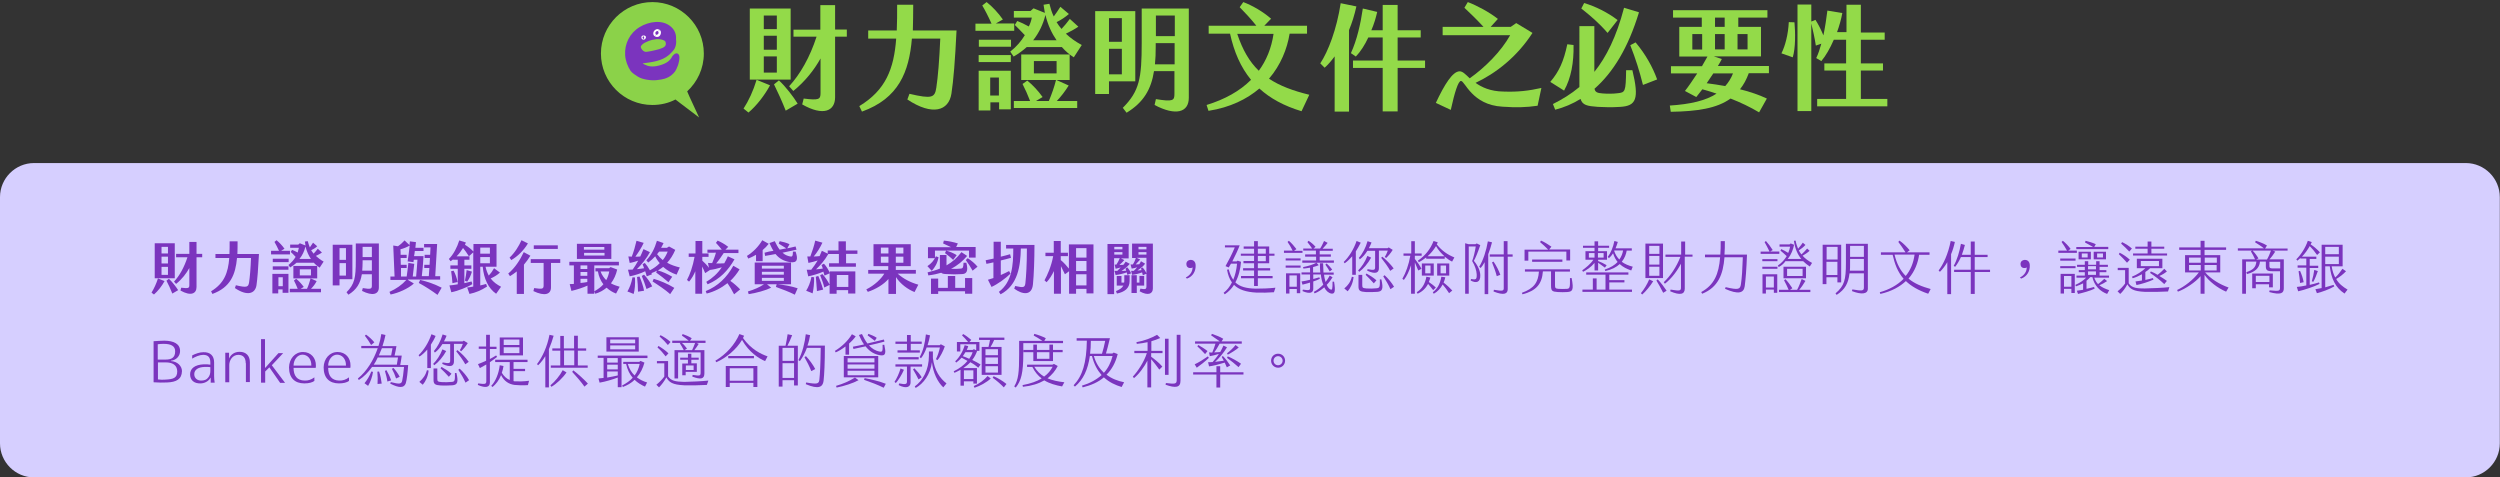 <?xml version="1.0" encoding="utf-8"?>
<!-- Generator: Adobe Illustrator 28.1.0, SVG Export Plug-In . SVG Version: 6.00 Build 0)  -->
<svg version="1.1" id="_圖層_2" xmlns="http://www.w3.org/2000/svg" xmlns:xlink="http://www.w3.org/1999/xlink" x="0px" y="0px"
	 viewBox="0 0 1321.7 252.4" style="enable-background:new 0 0 1321.7 252.4;" xml:space="preserve">
<rect x="0" y="0" width="1321.7" height="252.4" fill="#333333" stroke="none"/>
<style type="text/css">
	.st0{fill:#D6CFFF;}
	.st1{enable-background:new    ;}
	.st2{fill:#7B34BE;}
	.st3{fill:#93DA49;}
	.st4{fill:#8BD249;}
	.st5{fill:none;}
	.st6{fill:#FFFFFF;}
</style>
<g id="KV">
	<path class="st0" d="M18,86.2h1285.6c9.9,0,18,8.1,18,18v130.2c0,9.9-8.1,18-18,18H18c-9.9,0-18-8.1-18-18V104.2
		C0,94.3,8.1,86.2,18,86.2z"/>
	<g class="st1">
		<path class="st2" d="M83.5,147.2l3.5,1.4c-1.4,2.6-3.5,5.3-5.6,7.1l-1.3-1C81.4,152.6,82.6,150.1,83.5,147.2z M92.4,147.1H81.8
			v-18.5h10.6V147.1z M88.8,130.5h-3.4v3.5h3.4V130.5z M88.8,135.7h-3.4v3.6h3.4V135.7z M88.8,141.1h-3.4v4.2h3.4V141.1z
			 M94.2,153.4l-3.1,1.8c-0.9-2.3-2.1-5-3.1-6.8l1.3-1C91,148.9,93.1,151.7,94.2,153.4z M106.9,136h-3v15.7c0,3.6-3,5-8.5,1.9
			l0.4-1.5c3.9,0.5,4.3,0.2,4.3-1.4v-9c-1.6,2.9-4,6-7,8.4l-1.1-1.2c2.9-3.1,5.4-7.6,7.1-12.9h-6v-1.8h7v-6.3h3.8v6.3h3V136z"/>
		<path class="st2" d="M136.9,134.4c-0.4,8-0.8,12.8-1.3,16.4c-0.7,4.5-4.9,5.9-11.4,1.5l0.5-1.5c5.9,1.4,6.6,1,7-1.6
			c0.4-2.9,0.8-7.1,1-12.8h-7.4c-0.8,8.7-3.4,15.5-13,19l-0.7-1.4c6.9-4.2,9-9.7,9.6-17.6h-7.3v-2.1h7.4c0.1-2.1,0.1-4.3,0.1-6.7
			h4.2c0,2.3,0,4.6-0.1,6.7H136.9z"/>
		<path class="st2" d="M153.3,134.5h-10v-1.9h4.2c-0.8-1.8-1.7-3.5-2.4-4.7l1.1-0.9c1.5,1.2,3,2.8,4.2,4.5l-1.8,1.1h4.7V134.5z
			 M144.1,144.8h8.4v10h-3.1v-1.8h-2.3v2.1h-3.1V144.8z M152.6,136.8v1.8h-8.4v-1.8H152.6z M144.2,140.8h8.3v1.8h-8.3V140.8z
			 M147.2,151.3h2.3v-4.7h-2.3V151.3z M158,131h-4.6v-1.7h4.3l0.8-0.7l3,1.2c-0.1-0.7-0.2-1.4-0.3-2.1l1.5-0.2
			c0.3,1.2,0.7,2.3,1.1,3.3c0.5-0.7,1.1-1.6,1.7-2.5l2.2,1.9c-0.8,0.8-2.1,1.6-3.2,2.1c0.4,0.6,0.8,1.2,1.3,1.8
			c0.8-0.8,1.5-1.7,2.2-2.6l2.2,2c-0.9,0.7-2.2,1.3-3.2,1.8c1.2,1.1,2.5,2.1,4.1,3l-2.1,3.2c-1-0.7-2.1-1.5-3.1-2.6h-9.1
			c-1,0.9-2.1,1.7-3.4,2.5l-0.9-1.3c1.7-1.4,2.9-2.8,3.8-4.3c-1-1.1-2-2.1-2.6-2.6l0.7-1.1c0.8,0.3,1.9,0.8,3,1.4
			C157.6,132.6,157.8,131.8,158,131z M164.4,152.7h5.3v1.8h-16.5v-1.8h4.2c-0.6-1.5-1.3-3.1-2-4.4l1.2-0.9c1.5,1.2,2.9,2.8,4,4.3
			l-1.7,1h3.4c0.8-1.7,1.4-3.7,1.9-5.5h-9.1v-6.6h12.6v6.6h-3.5l3.2,1.4C166.7,150.1,165.6,151.5,164.4,152.7z M161.5,130.3
			c-0.6,2.4-1.6,4.7-3.2,6.6h6.1C163.2,135.2,162.2,133,161.5,130.3z M158.5,145.6h5.9v-3.2h-5.9V145.6z"/>
		<path class="st2" d="M186.3,147.6h-6.8v3.3h-3.6v-21.5h10.4V147.6z M182.9,131.2h-3.4v6.2h3.4V131.2z M182.9,139.1h-3.4v6.6h3.4
			V139.1z M200.3,128.7v23.2c0,3.8-3.4,4.7-8.9,1.9l0.4-1.5c4.5,0.8,4.8,0.3,4.8-1.4v-5.9h-5.3c-0.8,4.8-2.7,8.1-7.1,10.8l-1-1.3
			c4.3-4.3,4.9-7.7,4.9-16.8v-9H200.3z M196.6,143.1v-5.5h-4.9v1c0,1.6-0.1,3.1-0.2,4.5H196.6z M191.7,130.5v5.4h4.9v-5.4H191.7z"/>
		<path class="st2" d="M215.7,148l3.1,1.9c-3,2.7-8.2,5-12.3,5.8l-0.6-1.4c3.6-1.6,6.6-3.7,8.9-6.3h-8.4v-1.8h2.2
			c-0.2-5.8-0.4-10.5-0.7-16.4l2.5,0.4c1.3-0.9,2.4-1.9,3.5-3.1l2.6,2.5c0.1-0.7,0.1-1.3,0.2-2l3.2,0.4c-0.1,1-0.2,2-0.3,3h4.3v1.7
			h-4.6c-0.1,0.9-0.2,1.8-0.4,2.7h5c-0.2,3.8-0.5,7.6-0.9,10.6h3.7l0.3-4.3h-2.7v-1.7h2.8l0.2-3.6h-2.8v-1.7h2.9l0.2-3.9h-3.4v-1.8
			h6.9l-1,17h2.6v1.8H215.7z M212,146.2h3c0.4-2.5,0.6-4.7,0.9-7.2l3.1,0.5c-0.3,2.5-0.5,4.3-0.8,6.7h1.8c0.3-2.8,0.5-6.2,0.7-8.9
			h-1.9c-0.1,0.4-0.2,0.8-0.2,1.3l-3.1-0.4c0.4-2.7,0.8-5.5,1.1-8.4c-1.5,0.9-3.3,1.6-4.9,2c0.1,1,0.1,1.9,0.1,2.9h3.2v1.7h-3.2
			c0,1.2,0.1,2.4,0.1,3.6h3.1v1.7h-3C212,143.2,212,144.7,212,146.2z M233.5,152.1l-2.2,3.8c-3-2.2-6.5-4.5-9.9-6.3l0.7-1.6
			C226.1,148.9,229.5,150.1,233.5,152.1z"/>
		<path class="st2" d="M264.9,151.6l-2.6,3.7c-4.2-2.9-6.5-8-7.1-14.3h-1.3v9.9c1-0.2,2.1-0.5,3.1-0.8l0.5,1.4c-3.1,2-6,3.2-9.3,3.9
			l-1.2-3.4c1.1-0.1,2.2-0.3,3.2-0.5v-18.1l-2.3,2.1c-0.9-1.5-2.1-3.2-3.1-4.4c-1,1.6-2.1,3.1-3.4,4.4h6.8v1.8h-2.7v3h3.7v1.8h-3.7
			v7.6c1.4-0.3,2.7-0.6,3.8-0.9l0.4,1.4c-2.2,1.5-8.2,3.8-11.1,4.3l-1-3.6c1.3-0.1,2.8-0.3,4.4-0.6v-8.2h-3.9v-1.8h3.9v-3h-2.4v-0.2
			c-0.5,0.4-1,0.7-1.4,1l-0.9-1.2c2.4-2.3,4.4-6.2,5.5-9.8l3.5,1.1l-0.5,1.2c1.5,0.9,3.2,2.2,4.5,3.6v-4h12.2V141h-5.8
			c0.4,1.9,1,3.4,1.7,4.7c1.2-1.3,1.9-2.3,2.8-3.9l3.1,2.3c-1.4,1.3-3.2,2.4-4.9,3.1C260.9,149.2,262.8,150.5,264.9,151.6z
			 M241.9,149.1l-2.7,0.6c-0.1-1.9-0.4-4.3-0.7-6.3l1.3-0.3C240.8,144.9,241.6,147.2,241.9,149.1z M246.7,142.8l2.8,0.8
			c-0.5,1.8-1.3,3.6-2.5,5.3l-1.2-0.5C246.2,146.6,246.5,144.7,246.7,142.8z M253.9,134.1h5.1v-3.2h-5.1V134.1z M253.9,139.2h5.1
			v-3.3h-5.1V139.2z"/>
		<path class="st2" d="M280.4,135.2c-1,1.7-2.2,3.3-3.4,4.7v15.5h-3.8v-11.9c-1.3,1-2.5,1.9-3.6,2.5l-0.9-1.4
			c3.4-2.8,6.2-7,8.2-11.3L280.4,135.2z M270.3,137.5l-0.9-1.3c2.8-2.6,4.9-6.1,6.3-9.2l3.4,1.7
			C276.9,132.4,273.6,135.6,270.3,137.5z M296.2,139h-4.9v12.9c0,3.7-3.2,4.9-9.3,2l0.4-1.6c4.5,0.7,5,0.4,5-1.5V139h-6.8V137h15.6
			V139z M294.9,131.6h-12.7v-1.9h12.7V131.6z"/>
		<path class="st2" d="M325.7,155.2c-1.8-0.7-3.5-1.7-5-3.1c-1.7,1.4-3.6,2.5-6,3.2l-0.5-1.3v1.3h-3.6V151c-2.5,1.1-5.5,2.1-8.5,2.8
			l-0.9-3.6c0.7,0,1.4-0.1,2.2-0.1v-9.8H301v-1.9h26.2v1.9h-13V154c2-1.1,3.6-2.3,4.8-3.7c-1.4-1.8-2.4-4-2.9-6.8h-1.3v-1.7h7.2
			l0.8-0.6l3.5,1.3c-0.6,2.7-1.7,5.2-3.3,7.3c1.4,0.8,2.9,1.3,4.6,1.8L325.7,155.2z M323.2,136.9H305v-8h18.2V136.9z M306.9,140.3
			v1.9h3.6v-1.9H306.9z M306.9,145.8h3.6v-2h-3.6V145.8z M310.5,149.1v-1.7h-3.6v2.2C308.2,149.5,309.5,149.3,310.5,149.1z
			 M308.7,130.6v1.4h10.8v-1.4H308.7z M319.6,135.1v-1.4h-10.8v1.4H319.6z M320.5,148.1c0.8-1.4,1.3-3,1.6-4.6h-4.6
			C318.2,145.4,319.3,146.9,320.5,148.1z"/>
		<path class="st2" d="M335.7,146.7c0.2,3.3-0.1,6.7-0.7,8.7l-3.3-1.3c1.1-1.9,2.1-4.3,2.7-7.5L335.7,146.7z M359.4,141.4l-1.7,3.8
			c-2.7-0.9-5.1-2.3-7.1-4.1c-0.9,0.7-1.8,1.3-2.8,1.9c2.2,0.5,5.2,1.9,7.6,3.3l-2,2.9c-1.9-1.7-4.4-3.6-6.5-5.1l0.4-1
			c-0.9,0.5-1.9,0.9-2.9,1.3l0.3,0.6l-2.8,1.1c-0.2-0.9-0.5-1.8-0.8-2.7c-2.6,1.3-5.7,2.2-8.2,2.7l-0.9-3.5c0.8,0,1.6-0.1,2.5-0.1
			c1-1.4,1.9-2.9,2.9-4.7c-1.5,0.5-3,1-4.5,1.2l-0.7-3.4c0.6,0,1.2,0,1.8,0.1c1-2.6,1.9-5.7,2.5-8.4l3.8,1.1
			c-1.1,2.5-2.9,5.2-4.4,7.3c0.9,0,1.8,0,2.6-0.1c0.6-1.2,1.1-2.5,1.7-3.9l3.4,1.6c-1.6,3.1-4.5,6.7-6.9,9c1.3-0.1,2.6-0.3,3.8-0.5
			c-0.2-0.7-0.5-1.4-0.8-2.1l1.2-0.7c0.9,1,1.9,2.4,2.7,3.9c1.9-1,3.7-2.2,5.2-3.8c-1-1.1-1.8-2.3-2.4-3.6c-1.1,1.2-2.3,2.3-3.7,3.3
			l-1-1.2c2.6-2.7,4.4-6.2,5.6-10.3l3.5,1.2c-0.4,0.8-0.8,1.7-1.3,2.5h3.1l1.1-0.7l3.3,1.8c-1.2,2.8-2.6,5-4.3,6.8
			C354.8,140.1,357,140.8,359.4,141.4z M338.1,146.2c0.9,2,2.1,5.6,2.4,7.5l-3.2,0.5c0-2-0.2-5.5-0.5-7.8L338.1,146.2z M340.5,145.2
			c1.5,1.6,3.5,4.3,4.3,6.2l-3,1.4c-0.6-2-1.7-5-2.5-6.9L340.5,145.2z M345.6,147.4c3.1,0.9,7.4,2.6,10.9,4.8l-2.2,3.3
			c-2.4-2.2-6.6-5-9.3-6.7L345.6,147.4z M347.4,134.4c0.9,1.2,1.9,2.2,3,3.1c1.1-1.3,1.9-2.8,2.6-4.5h-4.5
			C348.1,133.4,347.8,133.9,347.4,134.4z"/>
		<path class="st2" d="M372.8,144.4c-0.4-1.1-1-2.3-1.6-3.5v14.4h-3.6v-11.9c-0.8,1.9-1.9,3.9-3.3,5.5l-1.1-0.9
			c1.5-2.7,3.1-7.2,4-12.2h-3.1v-1.8h3.6v-6.6h3.6v6.6h3.3v1.8h-3.3v2c1.2,1.1,2.6,2.5,3.5,3.8l-0.5-2.6c0.7,0.1,1.4,0.1,2.2,0.1
			c0.7-1.6,1.5-3.6,2-5.5H374V132h7.6c-1-1.2-2-2.5-3.1-3.6l0.9-1.2c1.9,0.8,3.9,2,5.6,3.3l-1.5,1.5h6.9v1.8h-7.8
			c-1.4,2.1-2.7,4-4,5.5c1.5,0,2.9,0,4.3-0.1c0.7-1.2,1.3-2.4,1.9-3.7l3.5,1.6c-3.3,5.8-7.7,10.5-14.2,13.2l-0.7-1.3
			c3.2-1.9,6-4.4,8.2-7.7c-2.4,0.7-4.4,1.2-6.2,1.4L372.8,144.4z M388.1,155.6c-1.1-2.2-2.3-4.2-3.5-5.9c-3.3,2.6-7,4.5-11,5.5
			l-0.5-1.3c6.4-2.6,11.1-7.1,14.6-13.4l3.3,1.9c-1.4,2.3-3.1,4.4-4.9,6.1c1.9,1.3,3.9,3.1,5.2,4.5L388.1,155.6z"/>
		<path class="st2" d="M395.6,136.7l-0.7-1.4c3.2-2,6.1-4.9,8.1-8.3l3.4,1.9c-0.9,1.2-2,2.3-3.2,3.3v5.9h-3.5v-3.4
			C398.3,135.5,396.9,136.2,395.6,136.7z M421.7,152.4l-1.5,3.4c-2.9-1.5-6.7-2.9-10-4.1l0.4-1.4h-5.1l2.2,1.8
			c-2.8,1.4-7.8,2.8-11.9,3.4l-0.4-1.4c3.3-1,6.1-2.2,8.5-3.8H399v-11.5h19.2v11.5h-7C414.5,150.6,418.7,151.4,421.7,152.4z
			 M402.8,142h11.6v-1.5h-11.6V142z M402.8,145.2h11.6v-1.5h-11.6V145.2z M402.8,148.5h11.6v-1.6h-11.6V148.5z M408.9,132.6
			c-0.8-1.2-1.4-2.6-2.1-4.1l2.8-1c0.8,1.7,1.6,3.2,2.6,4.5l3.5-0.7c-1.2-0.8-2.8-1.8-4-2.5l0.5-1.3c1.4,0.3,3.6,0.8,5.2,1.6
			l-1.2,2.2c1.4-0.3,2.9-0.6,4.4-1l0.5,1.7c-2.6,0.6-5,1.1-7.4,1.6c1.2,1.1,2.5,1.7,4.1,2c1.1,0.2,1.4-0.2,1.4-2.6h1.4
			c1.3,3.7,1.2,6.2-2.9,5.6c-3-0.5-5.6-1.7-7.7-4.3c-1.7,0.3-3.5,0.7-5.5,1l-0.3-1.7C405.9,133.1,407.4,132.8,408.9,132.6z"/>
		<path class="st2" d="M430.4,146.6c0.1,3-0.3,6.5-0.8,8.5l-3.4-1.4c1.1-1.7,2.3-4.5,2.8-7.3L430.4,146.6z M447.3,134.3v4.9h5.2v1.8
			h-14.2v-1.8h5.2v-4.9h-5.6c-1.8,3.2-4.3,6.1-6.5,8.1c1.2-0.1,2.4-0.2,3.6-0.4c-0.2-0.7-0.4-1.3-0.7-1.9l1.3-0.7
			c1.2,1.3,2.3,3,3.1,4.9v-0.8h13.5v11.7h-3.8v-1.8h-6.1v1.9h-3.7v-4.7l-2.8,1.4c-0.5-2.1-1.4-4.5-2.2-6.5l1.2-0.6
			c1.5,1.6,3.1,4.1,3.8,5.6v-6l-2.7,1.2c-0.2-0.7-0.4-1.4-0.6-2.1c-2.5,1.1-5.5,2-8,2.5l-0.8-3.5c0.8,0,1.6,0,2.4,0
			c1.2-1.5,2.3-3.1,3.4-4.9c-1.6,0.5-3.2,1-4.9,1.3l-0.6-3.4c0.5,0,1.1,0,1.6,0c1-2.6,2-5.6,2.6-8.4l3.8,1.1
			c-1.2,2.6-2.9,5.3-4.6,7.3c1,0,2-0.1,3.1-0.2c0.4-0.9,0.8-1.8,1.2-2.8l3.1,1.5v-1.7h5.7v-4.8h3.9v4.8h6.1v1.8H447.3z M432.6,145.9
			c1,2.2,2.1,5.4,2.6,7.2l-3.3,0.8c-0.1-2.2-0.4-5.2-0.6-7.6L432.6,145.9z M442.4,151.7h6.1v-6.3h-6.1V151.7z"/>
		<path class="st2" d="M485.5,150.5l-2,3.9c-3.4-1.3-7.6-4.3-9.8-7.9v8.9h-4v-7.9c-2.5,2.9-6.7,5.4-10.9,6.8L458,153
			c4.4-2.2,7.9-5.6,9.5-8.3h-8.5v-2h10.6v-2h-7.8v-11.6h19.7v11.6h-7.9v2h10.6v2h-9.6C477.6,147.4,481.5,149.4,485.5,150.5z
			 M465.7,134h4v-3.1h-4V134z M469.7,138.9v-3.2h-4v3.2H469.7z M473.6,134h4v-3.1h-4V134z M473.6,138.9h4v-3.2h-4V138.9z"/>
		<path class="st2" d="M492.6,143.2l-2.3-2.5c2-1.3,3.4-2.9,4.5-5.2l1.4,0.5C495.6,139.2,494.3,141.3,492.6,143.2z M497.6,144.2
			c-2,0.6-4.3,1.1-6.8,1.4l-0.4-1.6c2.4-0.6,4.6-1.2,6.5-2v-0.5v-6.7h3.5v5.5c3.2-1.8,5.7-4.1,7.9-7l3,2c-2.2,2.6-4.9,5-8.5,6.8
			c1.7,0.1,3.2,0.1,5.1-0.1c1.2-0.1,1.4-0.6,1.5-3.1h1.5c1.2,4.7-0.1,5.9-2.2,6c-2.8,0.2-5.5,0.2-8.1,0
			C499.1,144.9,498.1,144.7,497.6,144.2z M494.1,136.5h-3.5v-5.8h12.2c-1.4-0.7-2.9-1.4-4.2-2l0.4-1.5c2.4,0.2,5.2,0.8,7.4,1.5
			l-0.9,1.9h10.3v5.6h-3.5v-3.7h-18V136.5z M510.2,147h3.8v8.3h-3.8V154H496v1.4h-3.8v-8.1h3.8v4.9h5.1v-6.3h3.9v6.3h5.2V147z
			 M499.6,133.8l0.6-1.3c1.9,0.5,3.9,1.3,5.6,2.4l-1.9,2.5C502.6,136.1,501,134.9,499.6,133.8z M516.8,141l-2.6,2.1
			c-1.2-2.1-2.2-3.7-3.6-5.6l1-1C513.5,137.7,515.4,139.3,516.8,141z"/>
		<path class="st2" d="M534.2,144.7c-2.6,2.5-6.7,5.5-10,7l-1.9-3.8c0.9-0.3,1.9-0.6,2.9-0.9v-8.3c-1.3,0.3-2.5,0.6-3.7,0.8
			l-0.4-1.9c1.4-0.3,2.8-0.6,4.2-0.9v-8.9h3.8v7.9c1.6-0.4,3.3-0.8,4.9-1.3l0.5,1.9c-1.8,0.5-3.6,1-5.4,1.4v7.7
			c1.6-0.7,3.1-1.4,4.4-2.1L534.2,144.7z M546.9,129.6c0,7.4-0.3,15.8-0.8,20.7c-0.6,6.3-5.7,5.4-9.9,2.3l0.5-1.4
			c4.5,1,5.1,0.8,5.4-1.5c0.4-3.7,0.8-9.9,0.8-18.3h-3.2c-0.2,9.2-1.5,19.3-10.7,24.2l-0.9-1.3c7-5.3,7.6-14.1,7.6-22.9h-3.8v-1.9
			H546.9z"/>
		<path class="st2" d="M578.1,129.4v25.7h-3.7v-2.4h-5.5v2.6h-3.7v-11.9L563,145c-0.6-1.3-1.4-2.9-2.1-4.3v14.6h-3.7v-12
			c-1.1,2.3-2.6,4.6-3.9,5.9l-1.1-1c1.4-2.5,3.6-7.3,4.6-12.8h-4.1v-1.8h4.4v-6.2h3.7v6.2h3.8v1.8h-3.8v2.1c1.6,1.3,3.2,3.1,4.3,4.5
			v-12.8H578.1z M574.4,131.2h-5.5v5h5.5V131.2z M574.4,138h-5.5v5.3h5.5V138z M574.4,145h-5.5v5.9h5.5V145z"/>
		<path class="st2" d="M595.9,141.3c0.8,0.8,1.6,2,2.1,3.2l-2,0.8c-0.1-0.4-0.2-0.9-0.3-1.3c-1.9,0.7-4.2,1.2-5.9,1.4l-0.6-2.2h1.5
			c0.6-0.6,1.2-1.2,1.8-1.8c-1,0.3-2,0.5-2.7,0.7l-0.5-2.2c0.3,0,0.6,0,0.9,0c0.7-1,1.3-2.2,1.8-3.4h-3v19h-3.5v-26.5h11.2v7.6h-4.1
			l1.8,0.9c-0.8,0.9-1.7,1.8-2.6,2.6c0.7,0,1.3-0.1,2.1-0.1c0.5-0.6,0.9-1.2,1.2-1.7l2.2,1.2c-1.1,1.3-2.8,2.7-4.4,3.8
			c0.8-0.1,1.7-0.1,2.5-0.2c-0.1-0.4-0.2-0.7-0.4-1L595.9,141.3z M589.1,131.8h4.3v-1.3h-4.3V131.8z M589.1,134.6h4.3v-1.3h-4.3
			V134.6z M594.5,145.5h2.7v3.1c0,3.9-2.8,5.8-6.7,6.6l-0.5-1.3c1.9-0.8,3.2-1.6,3.9-2.9h-3.5v-5.1h2.5v3.5h1.4
			c0.1-0.4,0.1-0.9,0.1-1.4V145.5z M609.5,128.7v23.8c0,2.9-2.6,4-7,1.5l0.4-1.4c2.8,0.5,3.2,0.3,3.2-1.3v-6.6l-1.9,0.8
			c-0.1-0.5-0.3-1-0.4-1.5c-1.8,0.7-3.5,1.1-5.3,1.3l-0.5-2.1h1.4c0.6-0.5,1.2-1.2,1.8-1.9c-1,0.3-1.9,0.6-2.9,0.7l-0.6-2.2
			c0.4,0,0.8,0,1.2,0c0.7-1,1.2-2.2,1.6-3.4h-2v-7.6H609.5z M605,151h-4v3.9h-2.8v-9.4h2.8v3.9h1.4v-3.5h2.5V151z M606.1,144.4v-8.1
			h-5.2l1.9,0.9c-0.7,0.8-1.6,1.8-2.4,2.6l1.9-0.1c0.4-0.6,0.7-1.1,0.9-1.6l2.2,1.3c-1,1.4-2.5,2.6-4.1,3.6c0.7,0,1.4-0.1,2.2-0.2
			c-0.1-0.3-0.2-0.6-0.3-0.9l0.9-0.5C604.9,142.3,605.6,143.4,606.1,144.4z M601.9,131.8h4.2v-1.3h-4.2V131.8z M601.9,134.6h4.2
			v-1.3h-4.2V134.6z"/>
	</g>
	<g class="st1">
		<path class="st2" d="M626.9,146.7c2.4-1.2,3.6-3.2,3.6-5.4c-0.3,0.4-0.9,0.4-1.3,0.4c-1.2,0-2-0.8-2-2.1c0-1.3,0.9-2.1,2.1-2.2
			c1.5-0.1,2.7,0.8,2.8,2.7c0.2,3.1-1.4,6.1-4.6,7.2L626.9,146.7z"/>
		<path class="st2" d="M674.3,152.1l-0.8,2.4c-2.7,0.2-6.4,0.3-9.1,0.2c-5.8-0.3-9.5-1.6-12-4.1c-1.2,1.9-2.8,3.6-4.9,5l-0.6-0.8
			c1.7-1.3,3.2-3.1,4.4-5.5c-1.3-1.7-2.1-4-2.6-6.7l0.9-0.2c0.6,2.3,1.4,4.1,2.4,5.5c1-2.4,1.7-5.2,2-8.5h-3.2
			c-0.5,0.9-0.9,1.6-1.2,2l-1.7-0.7c1.5-2.6,3.6-6.7,4.9-9.9h-5.2v-1.1h7.8c-0.8,2.2-2.5,5.8-3.9,8.5h2.3l0.5-0.4l1.8,0.6
			c-0.3,3.8-1.2,7.6-3,10.9c2.4,2.3,5.8,3.2,10.8,3.3C667,152.6,670.9,152.5,674.3,152.1z M663,135.2h-7v-1.1h7v-2.6h-5.5v-1.2h5.5
			v-2.8h2v2.8h6v3.8h2.8v1.1H671v4h-6v2.6h6.5v1.2H665v2.9h7.8v1.2H665v4.1h-2v-4.1h-6.9v-1.2h6.9V143h-5.8v-1.2h5.8v-2.6h-5.6v-1.2
			h5.6V135.2z M665,134.1h4.2v-2.6H665V134.1z M665,138.1h4.2v-2.8H665V138.1z"/>
		<path class="st2" d="M688.6,133.7h-9.8v-1.2h4.6c-0.8-1.7-2-3.6-2.7-4.6l0.7-0.6c1.3,1.1,2.9,2.9,4,4.4l-1.3,0.9h4.5V133.7z
			 M679.7,140.4h7.9v1.1h-7.9V140.4z M679.7,136.6h7.9v1.1h-7.9V136.6z M679.9,144.5h7.5V155h-1.8v-2.2h-3.9v2.4h-1.8V144.5z
			 M681.7,151.6h3.9v-6h-3.9V151.6z M703.8,155.2c-1.5-0.3-2.8-1.5-3.7-3.3c-1.5,1.3-3.2,2.5-5.1,3.2l-0.4-0.8
			c1.8-0.9,3.5-2.3,5-3.8c-0.7-1.6-1.1-3.5-1.3-5.4h-4v2.4c1.1-0.3,2.2-0.6,3.2-0.9l0.3,0.8c-1,0.5-2.2,1-3.5,1.4v3.9
			c0,1.9-1.5,3-5.7,1.2l0.2-0.8c3.3,0.5,3.8,0.4,3.8-0.9v-2.8c-1.4,0.4-2.8,0.8-4,1.1l-0.5-1.7c1.4-0.2,3-0.5,4.5-0.9v-2.8h-4.5
			v-1.1h4.5v-2.5c-1.1,0.2-2.3,0.4-3.5,0.5l-0.2-0.8c2.7-0.5,5.2-1.3,7.1-2.3l1.2,1.3c-0.8,0.4-1.9,0.7-3,1v2.9h3.8
			c-0.1-1.5-0.2-3.2-0.2-4.9h1.7c0.1,1.7,0.1,3.4,0.2,4.9h5.4v1.1H700c0.1,1.3,0.5,2.7,0.8,3.9c0.9-1.1,1.6-2.3,2.2-3.4l1.5,0.9
			c-0.8,1.3-1.8,2.7-3.1,4c0.6,1.3,1.4,2.3,2.2,2.5c0.7,0.2,0.9-0.2,0.9-4.2h0.8C706.2,154.3,705.6,155.5,703.8,155.2z M695.6,132.5
			H689v-1.1h4.7c-0.7-1.1-1.7-2.4-2.5-3.4l0.6-0.7c1.3,0.8,2.8,2.1,3.7,3.2l-1.1,0.9h3.5c0.8-1.1,1.5-2.7,2.1-4l1.9,1
			c-0.8,1-1.7,2.1-2.7,3.1h5.4v1.1h-6.9v1.9h5.9v1.2h-5.9v2h7.5v1.2h-16.7v-1.2h7.3v-2H690v-1.2h5.7V132.5z M701.3,139.3
			c1,0.8,2.2,2.1,3,3.2l-1.3,1c-0.7-1.2-1.6-2.6-2.3-3.6L701.3,139.3z"/>
		<path class="st2" d="M716.8,132.9v12.4h-1.9v-9.8c-1.3,1.5-2.7,2.8-4,3.7l-0.5-0.7c2.8-2.7,5.3-6.7,6.8-11.1l2.2,0.9
			C718.6,129.9,717.7,131.5,716.8,132.9z M714.7,146.3l0.9,0.2c-0.3,3.1-1.6,5.8-3.1,7.5l-1.8-1.5
			C712.7,150.8,714,149.1,714.7,146.3z M718.6,143.7l-0.6-0.7c1.8-1.8,3.7-4.5,4.9-7.7l2,0.9C723.2,139.3,720.8,142.1,718.6,143.7z
			 M730.3,147.7c1.2,5.1,0.5,6.4-2.2,6.6c-2,0.1-4,0.2-6,0.1c-2.9-0.2-3.9-0.6-3.9-2.9v-6.2h2v5.4c0,1.5,0.3,1.6,2.2,1.8
			c1.9,0.1,3.6,0.1,5.4-0.1c1.6-0.2,1.8-0.6,1.7-4.7H730.3z M718.4,136.3c2-2.2,3.6-5.3,4.6-8.8l2.1,0.7c-0.4,1.1-0.9,2-1.4,3h9.9
			l0.6-0.4l2.1,1.3c-1,1.7-2.5,3.4-3.5,4.3l-0.7-0.6c0.7-1,1.2-2.2,1.6-3.3H729v9.3c0,2.2-1.5,3.5-6.2,1.3l0.2-0.8
			c3.6,0.7,4,0.4,4-1v-8.7h-4.1c-1.1,1.8-2.5,3.4-4,4.5L718.4,136.3z M722.4,144.6c1.5,0.8,3.5,2,5.3,3.6l-1.4,1.6
			c-1.5-1.7-3-3.2-4.3-4.5L722.4,144.6z M736.8,141.9l-1.8,1.3c-1.2-2.2-3.1-4.8-4.8-6.9l0.6-0.6
			C732.8,137.3,735.2,139.7,736.8,141.9z M737,151.6l-1.9,1.3c-1-2.3-2.3-4.5-3.8-6.8l0.7-0.6C733.8,147.1,735.8,149.5,737,151.6z"
			/>
		<path class="st2" d="M748,138.7v16.6H746v-15.1c-0.9,2.8-2.2,5.8-3.8,7.8l-0.8-0.6c1.8-3.1,3.4-7.5,4.2-12.2H742v-1.2h4.1v-6.5
			h1.9v6.5h3.6v1.2H748v1.7c1.3,1.6,2.6,3.4,3.5,5.2l-1.7,0.9C749.2,141.7,748.6,140.1,748,138.7z M755,150.1
			c-1.2,2.3-3.1,4.1-5.5,5.2l-0.5-0.8c2.7-1.7,4.4-4.3,5.1-8.2l2.1,0.4c-0.2,0.8-0.5,1.7-0.8,2.4c1.4,0.9,2.7,2,3.7,2.9l-1.4,1.4
			C756.9,152.4,756,151.2,755,150.1z M749.6,137.8c3.9-2.6,6.7-6.2,8.3-10.4l2.2,0.7c-0.1,0.4-0.3,0.7-0.5,1.1
			c2.6,3.3,5.6,5.4,9.3,6.9l-1.2,2.2c-1.3-0.6-2.6-1.5-3.9-2.6v1.1H754v-0.7c-1.3,1-2.6,1.9-3.9,2.5L749.6,137.8z M751.7,139.3h6.3
			v6.4h-6.3V139.3z M753.5,144.5h2.8v-4.1h-2.8V144.5z M754.7,135.5h9c-1.8-1.6-3.4-3.4-4.5-5.4C757.9,132.2,756.4,134,754.7,135.5z
			 M767.8,153.6l-1.7,1.4c-1-1.6-2.1-3.1-3.4-4.6c-1.1,2.1-2.7,3.8-4.7,4.9l-0.5-0.8c2.4-1.9,3.8-4.2,4.5-8.2l2.1,0.3
			c-0.2,1-0.5,1.9-0.9,2.8C764.8,150.6,766.6,152.3,767.8,153.6z M759.8,139.3h6.4v6.4h-6.4V139.3z M761.6,144.5h2.9v-4.1h-2.9
			V144.5z"/>
		<path class="st2" d="M782.6,145.6c0.1,3.7-2.2,4.3-5.1,2.7l0.2-0.8c2.6,0.5,3.1,0.3,3-2.5c-0.1-1.9-0.9-4.6-2.4-7
			c0.7-1.7,1.5-5,1.9-7.7h-3.7v25h-1.9v-26.7l1.8,0.5h3.7l0.6-0.4l1.9,0.9c-1.2,3.6-2.5,6.8-3.4,8.3
			C781.4,140.5,782.6,143.3,782.6,145.6z M786.8,134.4v21.1h-1.9v-16.9c-0.7,1.3-1.4,2.3-2.1,3.1L782,141c2.1-3.2,3.8-8.6,4.6-13.4
			l2.2,0.5C788.3,130.1,787.6,132.3,786.8,134.4z M799.8,135.7h-2.7v17.2c0,2.5-2.1,3.4-7.5,1.2l0.2-0.9c4.7,0.8,5.2,0.6,5.2-0.9
			v-16.6h-7.4v-1.2h7.4v-7h2v7h2.7V135.7z M791.3,146c-0.6-2.4-1.5-4.8-2.5-7.3l0.8-0.4c1.6,2.3,2.9,5,3.6,7L791.3,146z"/>
		<path class="st2" d="M828.5,154.4c-1.6,0.1-3.2,0.1-4.9,0c-3-0.2-3.6-0.6-3.6-3.4v-7.5h-4.3c-0.5,6.9-3.8,10.3-10.8,12.1l-0.3-0.8
			c6.4-2.3,8.6-5.5,9-11.2h-7.4v-1.2H830v1.2h-7.9v7.1c0,1.5,0.2,1.9,1.8,2c1.6,0.1,3,0.1,4.5,0c1.5-0.1,1.7-0.7,1.6-5.7h0.9
			C832.1,153.4,831.4,154.2,828.5,154.4z M808,137.8h-2v-5.8h12.5c-1.3-1.3-3-3-4.3-4l0.5-0.8c1.5,0.6,3.8,2,5.5,3.2l-1.2,1.5h11.1
			v5.8h-2v-4.7H808V137.8z M810,138.4v-1.2h16v1.2H810z"/>
		<path class="st2" d="M842.4,137.3h-4.2v-4.5h4.8v-1.8h-6.1v-1.1h6.1v-2.3h1.9v2.3h5.8v1.1h-5.8v1.8h4.7v4.5h-4.7v0.7
			c1.4,0.5,3,1.3,4.5,2.2l-0.9,1.3c-1.1-0.8-2.5-1.8-3.6-2.6v4.1H843V139c-1.9,2.3-4.4,3.9-6.1,4.7l-0.4-0.8
			C838.2,141.7,840.8,139.7,842.4,137.3z M850.7,153.1h12.1v1.2h-26.2v-1.2h5.5v-5.9h2v5.9h4.7v-7.9h-10.2V144h22.3v1.2h-10.1v2.9h8
			v1.2h-8V153.1z M840,136.2h3v-2.4h-3V136.2z M844.8,136.2h3v-2.4h-3V136.2z M850,135.8c1.6-2.1,2.8-5,3.5-8.4l1.8,0.5
			c-0.3,1.1-0.7,2.2-1.2,3.4h8.6v1.2H860c-0.3,1.8-1,3.9-2.6,5.9c1.6,1.2,3.5,2,5.8,2.6l-0.8,2c-2.3-0.8-4.4-1.8-6.1-3.4
			c-1.7,1.6-4.1,2.9-7.6,3.7l-0.3-0.8c3.1-1,5.3-2.4,6.8-4c-1-1.2-1.8-2.7-2.4-4.6c-0.6,1-1.4,1.9-2.2,2.6L850,135.8z M853.5,132.4
			c-0.1,0.1-0.1,0.2-0.1,0.3c0.6,1.8,1.5,3.3,2.7,4.5c1.1-1.5,1.7-3.1,2-4.8H853.5z"/>
		<path class="st2" d="M871.9,147.7l2.1,1c-1.4,2.3-3.9,5.4-5.8,7l-0.7-0.7C869.1,153.1,870.8,150.4,871.9,147.7z M879.2,147h-9.3
			v-18.2h9.3V147z M877.3,130h-5.4v4.2h5.4V130z M877.3,135.3h-5.4v4.6h5.4V135.3z M877.3,141h-5.4v4.8h5.4V141z M881.1,153.7
			l-1.8,1.1c-1-2.1-2.7-5-3.6-6.5l0.7-0.6C877.9,149.2,880,152,881.1,153.7z M894.6,135.7h-3.9v16.9c0,3-2.4,3.7-7.7,1.4l0.2-0.9
			c4.9,0.8,5.5,0.7,5.5-1.1v-12.6c-1.9,3.7-5,7.9-8.5,10.6l-0.6-0.8c3.5-3.3,6.7-8,8.8-13.4h-7.9v-1.2h8.3v-6.9h2.1v6.9h3.9V135.7z"
			/>
		<path class="st2" d="M923.6,134.7c-0.3,8-0.7,12.7-1.2,16.6c-0.5,3.7-3.4,4.5-10.4,1.4l0.3-0.9c6.8,1.6,7.7,1.2,8.1-1.6
			c0.5-3.3,0.8-7.8,1-14.2h-9.7c-0.7,9-3.3,15.9-11.8,19.3l-0.5-0.9c6.8-3.7,9.3-9.4,10-18.4h-8v-1.4h8.1c0.2-2.2,0.2-4.5,0.2-7.1
			h2.2c0,2.5,0,4.8-0.2,7.1H923.6z"/>
		<path class="st2" d="M940.7,134.2h-9.9V133h4.7c-0.8-1.7-1.9-3.8-2.6-5l0.7-0.6c1.2,1.3,2.6,3.2,3.6,4.8l-1.4,0.8h4.9V134.2z
			 M931.7,137h8v1.1h-8V137z M931.7,141h8v1.1h-8V141z M931.8,145h7.8v9.8h-1.8v-1.7h-4.2v2.1h-1.8V145z M933.6,152h4.2v-5.8h-4.2
			V152z M940.4,141.2l-0.5-0.8c2.2-1.5,3.6-3.2,4.7-5c-1.1-1.1-2.5-2.2-3.3-2.9l0.4-0.8c1,0.4,2.4,1.2,3.7,2c0.5-1.1,0.8-2.2,1-3.3
			h-5.6v-1.2h5.3l0.6-0.5l1.8,0.7c-0.5,2.4-1.4,5.1-3.4,7.5h7.2c-1.9-2.3-3.3-5.4-3.9-9.6l0.9-0.1c0.3,1.7,0.8,3.1,1.3,4.3
			c0.8-0.9,1.7-2,2.5-3.2l1.4,1.2c-0.9,1-2.3,2.1-3.5,2.9c0.4,0.8,0.8,1.4,1.4,2.1c1-0.9,2-1.9,3-3.1l1.3,1.2
			c-1.1,1-2.5,1.9-3.7,2.6c1.3,1.5,3,2.7,5,3.8l-1.2,1.9c-1.2-0.8-2.4-1.7-3.5-2.8h-9.4C943.1,139.4,941.9,140.3,940.4,141.2z
			 M951.2,153.2h5.9v1.2h-16.6v-1.2h5.1c-0.7-1.6-1.6-3.6-2.4-5l0.7-0.6c1.3,1.3,2.7,3.2,3.7,4.8l-1.3,0.8h3.8c1-1.8,1.8-4,2.4-5.7
			l2,1C953.6,150,952.4,151.9,951.2,153.2z M942.9,141h11.9v6.1h-11.9V141z M944.8,145.9h8.2v-3.8h-8.2V145.9z"/>
		<path class="st2" d="M971.4,146.6h-5.8v3.6h-2v-20.8h9.8v19.9h-2V146.6z M965.7,137.2h5.8v-6.7h-5.8V137.2z M971.4,145.4v-7h-5.8
			v7H971.4z M987.5,128.8v23.8c0,3-3.5,3.2-8.4,1.3l0.2-0.9c5.2,0.9,6.1,0.8,6.1-1v-7.5h-7.6c-0.6,5.3-2.4,8.6-6.8,11.4l-0.6-0.8
			c4.7-4,5.5-7.1,5.5-16.1v-10.1H987.5z M985.4,143.1v-6.2h-7.3v2.7c0,1.3,0,2.5-0.1,3.5H985.4z M978.1,130v5.8h7.3V130H978.1z"/>
		<path class="st2" d="M1019.4,155.3c-5.3-1.8-9.1-4.1-11.8-6.7c-3.1,2.9-7.4,5.4-13.5,6.8l-0.3-0.9c5-1.4,9.4-3.8,12.6-7.1
			c-3.2-3.7-4.7-7.9-5.8-12.7h-6.2v-1.3h13c-1.1-1.8-2.7-4.1-3.8-5.5l0.6-0.7c1.7,1.1,3.8,3.2,5.4,5.1l-1.4,1.1h11.9v1.3h-5.5
			c-0.6,4.1-2.2,8.7-5.6,12.6c3.1,2.6,7,4.2,11.7,5.5L1019.4,155.3z M1007.5,145.9c2.5-3,4.1-6.8,4.7-11.3h-10.6
			C1002.8,139.6,1004.8,143.2,1007.5,145.9z"/>
		<path class="st2" d="M1031.5,134.4v21.1h-2v-16.9c-1.2,2.1-2.6,3.8-3.9,5.1l-0.7-0.7c2.5-3.3,5-8.5,6.4-15.6l2.2,0.5
			C1033,130.3,1032.3,132.5,1031.5,134.4z M1052.1,143.8h-8.1v11.6h-2.1v-11.6h-8.8v-1.2h8.8v-6.7h-5.2c-0.9,2-2,3.9-3.1,5.2
			l-0.7-0.6c1.7-2.9,3.1-7.6,3.8-11.6l2.1,0.6c-0.4,1.7-1,3.5-1.6,5.2h4.7v-7h2.1v7h6.8v1.2h-6.8v6.7h8.1V143.8z"/>
		<path class="st2" d="M1067.9,146.7c2.4-1.2,3.6-3.2,3.6-5.4c-0.3,0.4-0.9,0.4-1.3,0.4c-1.2,0-2-0.8-2-2.1c0-1.3,0.9-2.1,2.1-2.2
			c1.5-0.1,2.7,0.8,2.8,2.7c0.2,3.1-1.4,6.1-4.6,7.2L1067.9,146.7z"/>
		<path class="st2" d="M1098.1,133.7h-9.9v-1.2h4.6c-0.9-1.6-2.1-3.5-2.9-4.6l0.7-0.6c1.3,1,3,2.8,4.1,4.3l-1.3,0.9h4.6V133.7z
			 M1097.3,141.8h-8.1v-1.1h8.1V141.8z M1089.2,137.8v-1.1h8.1v1.1H1089.2z M1089.4,144.8h7.5v10.1h-1.8v-2.2h-3.9v2.5h-1.8V144.8z
			 M1091.2,151.6h3.9v-5.7h-3.9V151.6z M1115.1,153.4l-1.1,2c-3.8-1.4-6.8-4.4-7.8-8.9h-1.1c-0.6,0.7-1.2,1.3-2,1.9v4.3
			c1.5-0.3,2.9-0.7,4-1l0.3,0.9c-2.1,1.1-6.5,2.3-8.8,2.8l-0.6-1.7c1-0.1,2.2-0.3,3.3-0.5v-3.4c-1.1,0.6-2.4,1.1-3.8,1.6l-0.3-0.8
			c2.5-1.1,4.2-2.3,5.7-3.8h-5.1v-1.1h4.4v-1.8h-3.2v-1.1h3.2v-1.7h-4.1v-1.1h4.1v-1.9h1.8v1.9h4.2v-1.9h1.8v1.9h4.4v1.1h-4.4v1.7
			h3.6v1.1h-3.6v1.8h5v1.1h-7.8c0.5,1.4,1.1,2.5,2,3.4c1.1-0.8,2.3-1.8,3.3-2.8l1.5,1.2c-1.3,0.9-2.8,1.7-4.1,2.2
			C1111.2,151.9,1113.2,152.8,1115.1,153.4z M1114.6,131.7h-16.9v-1.1h8.9c-1.3-0.8-3-1.7-4.3-2.4l0.3-0.9c1.5,0.4,3.8,1,5.4,1.8
			l-0.8,1.4h7.4V131.7z M1098.9,137.1v-4h6.5v4H1098.9z M1100.6,136.1h3.1V134h-3.1V136.1z M1103.9,142.4h4.2v-1.7h-4.2V142.4z
			 M1103.9,145.3h4.2v-1.8h-4.2V145.3z M1106.9,137.1v-4h6.5v4H1106.9z M1108.7,136.1h3.1V134h-3.1V136.1z"/>
		<path class="st2" d="M1146.9,151.8l-0.7,2.3c-3.2,0.2-9,0.3-12.2,0.2c-6.1-0.3-7.9-1.5-9.3-4c-1.2,2.2-2.3,3.7-3.8,5.1l-1.4-1.4
			c1.4-1.1,2.8-2.4,4-4.1v-7.1h-3.9v-1.2h5.8v8.2c1.7,2.6,4.8,2.7,8.5,2.7C1137.9,152.4,1143.4,152.2,1146.9,151.8z M1120.2,134.4
			l0.4-0.8c1.7,0.8,3.9,2.3,5.4,3.7l-1.5,1.6C1123.5,137.7,1121.5,135.6,1120.2,134.4z M1121.4,128.8l0.5-0.8
			c1.7,0.8,3.8,2.1,5.2,3.4l-1.4,1.6C1124.6,131.8,1122.9,130.1,1121.4,128.8z M1127.5,147.1l-0.4-0.8c2.9-1.2,5.3-2.8,7.1-4.5h-4.5
			v-5h13.5v5h-6.5c-0.7,0.7-1.5,1.4-2.5,2v4.2c1.5-0.3,2.9-0.7,4-1l0.3,0.8c-2.2,1.1-6.7,2.5-9,2.9l-0.5-1.9c1-0.1,2.2-0.3,3.4-0.5
			V145C1130.8,145.9,1129,146.7,1127.5,147.1z M1145.7,135.1h-18v-1.1h7.7v-2.5h-6.5v-1.1h6.5v-2.7h2v2.7h6.8v1.1h-6.8v2.5h8.3
			V135.1z M1131.8,140.7h9.6V138h-9.6V140.7z M1145.6,143.5c-1.2,1-2.6,1.8-4,2.4c1.5,0.9,2.9,1.8,4,2.6l-1.4,1.7
			c-1.9-1.9-5.5-4.6-7.5-5.9l0.4-0.8c1,0.4,2.3,1,3.6,1.8c1.2-0.9,2.6-2.2,3.5-3.2L1145.6,143.5z"/>
		<path class="st2" d="M1178.2,152l-1.3,2.2c-4.5-1.9-9.2-5.6-11.4-8.9v10h-2.1v-9.3c-2.6,3.1-7.9,6.7-12,8.2l-0.4-0.9
			c3.8-1.7,8.6-5.4,11.5-9.3h-7.3v-9.1h8.2v-2.8h-11.3v-1.3h11.3v-3.5h2.1v3.5h11.4v1.3h-11.4v2.8h8.3v9.1h-8
			C1168.8,147.5,1173.6,150.4,1178.2,152z M1157.3,138.9h6.2v-2.7h-6.2V138.9z M1157.3,143h6.2v-2.9h-6.2V143z M1165.6,136.2v2.7
			h6.4v-2.7H1165.6z M1171.9,140.1h-6.4v2.9h6.4V140.1z"/>
		<path class="st2" d="M1209.3,132.5h-7.8l1.4,0.5c-0.9,1.4-2.1,3.1-3.1,4.1h7.6v15.3c0,2.6-1.5,3.7-7.7,2l0.2-0.9
			c5.2,0.5,5.5,0.4,5.5-1.6v-8.5h-4.1c-2.7,0-3.4-0.6-3.4-2.6v-2.5h-3.1c-0.3,3.6-2.9,5.6-6.9,6.6l-0.3-1c3.4-1.2,5-2.4,5.3-5.6
			h-5.5v17h-2v-18.2h6.8c-0.6-1.4-1.5-3.1-2.2-4.2l0.6-0.4h-7.5v-1.2h13.8c-1.3-1.1-3.3-2.3-4.7-3.2l0.4-0.8
			c1.7,0.5,4.3,1.5,5.9,2.5l-1,1.6h11.9V132.5z M1199.7,150.3h-7.1v2.1h-1.9v-7.8h10.9v7.3h-2V150.3z M1200.6,132.5h-9.7
			c1.1,1.1,2.3,2.7,3.1,4.1l-1.2,0.6h5.7C1199.3,135.9,1200.1,134,1200.6,132.5z M1199.8,149.1v-3.3h-7.2v3.3H1199.8z M1205.4,138.4
			h-5.6v2.3c0,0.8,0.3,1.2,1.5,1.2h4.2V138.4z"/>
		<path class="st2" d="M1226.3,150.1c-2.4,1.3-8.1,3.2-11.3,3.9l-0.7-2.3c1.4-0.1,3.1-0.4,5-0.8v-9.4h-4.6v-1.2h4.6v-3.6h-3.1v-0.3
			c-0.5,0.5-1.1,1-1.6,1.4l-0.6-0.7c2.4-2.3,4.9-6.2,6.1-9.8l2.1,0.7c-0.2,0.4-0.4,0.8-0.6,1.2c1.7,1.1,3.5,2.7,4.9,4.2l-1.5,1.4
			c-1.2-1.7-2.5-3.3-3.9-4.7c-1.1,2-2.5,3.9-4.1,5.6h7.6v1.2h-3.5v3.6h4.5v1.2h-4.5v8.9c1.9-0.4,3.6-0.9,4.9-1.3L1226.3,150.1z
			 M1217.9,149.2l-1.9,0.4c-0.1-1.8-0.5-4.2-0.8-6.2l0.8-0.2C1216.8,145,1217.6,147.3,1217.9,149.2z M1222.2,148.7
			c0.6-1.9,1.1-4.3,1.3-6l1.9,0.6c-0.6,1.8-1.4,3.9-2.4,5.7L1222.2,148.7z M1241.1,153.1l-1.6,2.1c-4.9-3.2-7-8-7.8-14.4h-2.4v11.1
			c1.5-0.4,3.1-0.9,4.4-1.3l0.4,0.8c-2.7,1.6-6.4,2.9-9.2,3.6l-0.8-2.1c1-0.2,2.2-0.4,3.3-0.6v-22.9h11.1v11.4h-5.8
			c0.4,2.4,1,4.3,1.9,5.9c1.4-1.3,2.6-2.8,3.8-4.6l1.9,1.3c-1.5,1.6-3.4,3.1-5.2,4.1C1236.5,150,1238.6,151.6,1241.1,153.1z
			 M1229.3,134.4h7.2v-3.9h-7.2V134.4z M1229.3,139.6h7.2v-3.9h-7.2V139.6z"/>
	</g>
	<g class="st1">
		<path class="st2" d="M88.4,202.2c-2.3,0.1-4.6,0.1-7.2-0.1v-21.7c1.8-0.1,3.8-0.3,5.8-0.3c4.8,0.1,8.2,1.6,8.2,5.5
			c0,2.6-2,4.8-4.8,5.1v0.2c3.5,0.2,5.8,2.7,5.8,5.3C96.1,200.5,93.2,202,88.4,202.2z M86.7,181.8c-1.1,0-2.3,0-3.3,0.2v8.1h4.2
			c2.9,0,5-0.9,5-4.3C92.7,182.8,90.1,181.8,86.7,181.8z M87.8,191.6h-4.3v9c1.3,0.2,2.8,0.2,3.9,0.1c4.1-0.2,6.3-0.8,6.3-4.3
			C93.7,192.9,91,191.6,87.8,191.6z"/>
		<path class="st2" d="M111.4,199.6c-0.6,1.1-2.2,2.9-5.1,3.1c-3.9,0.2-5.8-1.9-5.8-4.8c0-3,2.4-5.1,7.3-5.3c1.4,0,2.5,0,3.4,0.2
			v-1.2c0-2.9-1.4-4-3.8-4c-1.8,0-4.2,1-5.8,2v-1.7c1.7-0.9,4-1.7,5.9-1.7c3.6-0.1,5.7,1.8,5.7,5.4v7.2c0,1,0.1,2.4,0.3,3.5h-2.1
			C111.4,201.3,111.4,200.6,111.4,199.6z M108,194c-2.9,0.1-5.3,1.3-5.3,3.8c0,2.2,1.7,3.5,3.9,3.4c1.5-0.1,2.5-0.4,3.4-1.5
			c0.9-1,1.2-2.3,1.2-3.5v-2.1C110.4,194,109.1,193.9,108,194z"/>
		<path class="st2" d="M129.9,192c0-2.7-1.2-4.4-3.9-4.4c-3.1,0-4.8,2.9-4.8,5.4v9.1h-2.1v-15.6h2v3.1c0.8-2,2.7-3.6,5.6-3.6
			c3.4,0,5.4,2.1,5.4,5.5v10.5h-2.1V192z"/>
	</g>
	<g class="st1">
		<path class="st2" d="M142.4,194.2l-2.2,2.2v5.9H138v-23h2.1v15.1h0.2c0.5-0.7,1.7-1.8,6.9-7.7h2.5l-6,6.4l7,9.3h-2.6L142.4,194.2z
			"/>
	</g>
	<g class="st1">
		<path class="st2" d="M152.8,194.2c0.1-4.5,3.1-8.1,7.4-8.1c4.2,0,6.9,3.2,6.8,7.2c0,0.4,0,0.8-0.1,1.2h-11.7
			c0,4.1,1.8,6.6,5.8,6.7c1.9,0.1,3.6-0.5,5.2-1.7v1.9c-1.1,0.8-2.9,1.3-5.3,1.3C155.9,202.7,152.8,199.9,152.8,194.2z M164.6,193.3
			c0.1-3.5-2-5.8-4.7-5.8c-2.7,0-4.7,2.8-4.7,5.8H164.6z"/>
		<path class="st2" d="M171.1,194.2c0.1-4.5,3.1-8.1,7.4-8.1c4.2,0,6.9,3.2,6.8,7.2c0,0.4,0,0.8-0.1,1.2h-11.7
			c0,4.1,1.8,6.6,5.8,6.7c1.9,0.1,3.6-0.5,5.2-1.7v1.9c-1.1,0.8-2.9,1.3-5.3,1.3C174.2,202.7,171.1,199.9,171.1,194.2z M182.9,193.3
			c0.1-3.5-2-5.8-4.7-5.8c-2.7,0-4.7,2.8-4.7,5.8H182.9z"/>
		<path class="st2" d="M215.8,192.8c-0.2,3.3-0.7,8.2-1.3,9.9c-0.9,2.5-3.6,2.5-8.2,0.1l0.3-0.8c4.6,1.2,5.6,1,6-0.6
			c0.3-1.2,0.7-4,1-7.4h-16.9c-2,2.8-4.3,5.2-7,6.9l-0.5-0.8c4.6-3.7,8.3-9.6,10.5-16h-8.7v-1.2h9.1c0.7-2.1,1.2-4.2,1.5-6.3
			l2.2,0.5c-0.4,1.9-0.9,3.9-1.6,5.9h7.4c-0.3,1.7-0.6,3.4-1,5h3.8c-0.2,1.7-0.5,3.3-0.8,5H215.8z M196.3,196.4l0.9,0.2
			c-0.3,2.4-1.4,5.5-2.6,7.4l-1.9-1.4C194.1,200.9,195.4,198.8,196.3,196.4z M196.2,182.4c-1-1.7-2.1-3.4-3.3-4.9l0.6-0.6
			c1.6,1.1,3.3,2.7,4.4,4.1L196.2,182.4z M197.6,192.8h12.2c0.2-1.2,0.4-2.5,0.6-3.8h-10.7C199.1,190.4,198.4,191.6,197.6,192.8z
			 M200.4,196.4c0.7,1.9,1.2,4.6,1.4,6.4l-2.2,0.2c0.1-1.7,0.1-4.4-0.1-6.5L200.4,196.4z M201.9,184.1c-0.5,1.3-1,2.5-1.6,3.8h6.5
			c0.2-1.2,0.5-2.5,0.7-3.8H201.9z M206.8,201.1l-2,0.6c-0.2-1.7-0.8-3.8-1.3-5.6l0.8-0.4C205.2,197.2,206.2,199.3,206.8,201.1z
			 M211.3,199.2l-1.9,0.9c-0.6-1.9-1.4-3.7-2.2-5.1l0.8-0.5C209.2,195.8,210.5,197.6,211.3,199.2z"/>
		<path class="st2" d="M227.8,182.2v12.4h-1.9v-9.8c-1.3,1.5-2.7,2.8-4.1,3.7l-0.5-0.7c2.8-2.7,5.3-6.7,6.8-11.1l2.2,0.9
			C229.6,179.3,228.7,180.8,227.8,182.2z M225.7,195.7l0.9,0.2c-0.3,3.1-1.6,5.8-3.1,7.5l-1.8-1.5
			C223.7,200.1,225,198.4,225.7,195.7z M229.6,193.1l-0.6-0.7c1.8-1.8,3.7-4.5,4.9-7.7l2,0.9C234.2,188.7,231.8,191.5,229.6,193.1z
			 M241.3,197.1c1.2,5.1,0.5,6.4-2.2,6.6c-2,0.1-4,0.2-6,0.1c-2.9-0.2-3.9-0.6-3.9-2.9v-6.1h2v5.4c0,1.5,0.3,1.6,2.2,1.8
			c1.9,0.1,3.6,0.1,5.4-0.1c1.6-0.1,1.8-0.6,1.7-4.7H241.3z M229.4,185.6c1.9-2.2,3.6-5.3,4.6-8.8l2.1,0.7c-0.4,1.1-0.9,2-1.4,3h9.9
			l0.6-0.4l2.1,1.3c-1,1.6-2.5,3.4-3.5,4.3l-0.7-0.6c0.7-1,1.2-2.2,1.6-3.3H240v9.3c0,2.2-1.5,3.5-6.2,1.3l0.2-0.8
			c3.6,0.7,4,0.4,4-1v-8.7h-4.1c-1.1,1.8-2.5,3.4-4,4.5L229.4,185.6z M233.4,194c1.5,0.8,3.5,2,5.3,3.6l-1.4,1.6
			c-1.5-1.7-3-3.2-4.4-4.5L233.4,194z M247.8,191.3l-1.8,1.3c-1.2-2.2-3.1-4.8-4.8-6.9l0.6-0.6C243.8,186.6,246.2,189,247.8,191.3z
			 M248,201l-1.9,1.3c-1-2.3-2.3-4.5-3.8-6.8l0.7-0.6C244.8,196.5,246.8,198.8,248,201z"/>
		<path class="st2" d="M259,191.5v10.7c0,2.6-2.3,3.1-6.4,1.3l0.2-0.8c3.8,0.5,4.3,0.4,4.3-1.3v-8.7c-1.2,0.7-2.4,1.3-3.4,1.9
			l-1-2.1c1.2-0.4,2.8-1.1,4.3-1.8v-6.3h-3.9v-1.2h3.9V177h2v6.3h3.5v1.2H259v5.3c1.2-0.6,2.3-1.3,3.3-1.9l0.5,0.8
			C261.8,189.5,260.4,190.5,259,191.5z M279.7,201.3l-0.6,2.3c-2.5,0.2-5.2,0.1-7.1-0.1c-3-0.4-5.5-2-7.1-5.2
			c-1.1,2.8-2.7,4.8-4.5,6.3l-0.7-0.6c2.3-2.4,4-6.5,4.5-10.9l2,0.4c-0.2,1.3-0.5,2.5-0.9,3.6c1.1,1.8,2.5,3.1,4.2,3.8v-9.5h-7.7
			v-1.2h17.1v1.2h-7.4v3.6h6.1v1.2h-6.1v5.3c0.2,0,0.3,0,0.5,0.1C274,201.7,276.9,201.7,279.7,201.3z M276.5,187.9h-12.3v-9.5h12.3
			V187.9z M274.6,179.5h-8.3v2.9h8.3V179.5z M274.6,183.6h-8.3v3.1h8.3V183.6z"/>
		<path class="st2" d="M290.2,184.6v20.2h-1.9v-16.5c-1.1,1.8-2.4,3.5-3.8,4.8l-0.6-0.6c2.9-3.8,5.4-9.2,6.6-15.5l2.2,0.5
			C292,179.9,291.2,182.3,290.2,184.6z M297.5,195.7l2,1.2c-1.8,2.7-5.2,6-8,7.6l-0.5-0.8C293.3,201.8,296,198.6,297.5,195.7z
			 M296.2,184.2v-6.6h1.9v6.6h5.4v-6.7h2v6.7h4.4v1.2h-4.4v7.8h5.2v1.2h-19.5v-1.2h5v-7.8H292v-1.2H296.2z M298.2,185.3v7.8h5.4
			v-7.8H298.2z M310.8,202.8l-1.8,1.6c-1.6-2.3-4.6-5.8-6.5-7.8l0.6-0.8C305.3,197.4,308.9,200.7,310.8,202.8z"/>
		<path class="st2" d="M342.3,188.1v1.2h-13.7v15.4h-2v-5.1c-2.6,1-6.6,2.2-9.6,2.7l-0.6-2.2c0.8-0.1,1.7-0.2,2.7-0.3v-10.6h-3.1
			v-1.2H342.3z M337.7,185.9h-17.1v-7.6h17.1V185.9z M326.6,189.3H321v2.4h5.6V189.3z M326.6,192.8H321v2.5h5.6V192.8z M326.6,198.5
			v-2.1H321v3.2C323,199.2,325.1,198.9,326.6,198.5z M322.6,179.5v2h13.2v-2H322.6z M335.8,184.7v-2.1h-13.2v2.1H335.8z
			 M336.7,199.5c1.6,1.2,3.4,2.1,5.4,2.7l-1.1,2.2c-2-0.9-3.9-2-5.5-3.6c-1.6,1.6-3.7,2.8-6.2,3.8l-0.4-0.8c2.3-1.2,4.2-2.5,5.6-4.1
			c-1.6-1.8-2.8-4.2-3.5-7.3h-1.5v-1.1h8.5l0.6-0.5l2.1,0.9C339.9,194.7,338.6,197.3,336.7,199.5z M335.5,198.5
			c1.3-1.7,2.2-3.7,2.7-6.1h-6.3C332.7,195,333.9,197,335.5,198.5z"/>
		<path class="st2" d="M374.5,201.2l-0.8,2.3c-3.2,0.2-8.7,0.3-12,0.2c-6.2-0.3-8-1.6-9.4-4.2c-1.2,2.2-2.5,3.9-3.9,5.3l-1.4-1.4
			c1.4-1.1,3-2.7,4.2-4.3v-7h-3.9v-1.2h5.9v8.1c1.6,2.3,3.8,2.8,8.6,2.9C365.4,201.8,371,201.6,374.5,201.2z M347.6,183.7l0.5-0.8
			c1.6,0.9,3.8,2.4,5.3,3.9l-1.5,1.6C350.8,186.9,349.1,185,347.6,183.7z M348.7,177.9l0.5-0.7c1.6,0.8,3.7,2.1,5.3,3.6l-1.4,1.6
			C351.8,180.8,350.2,179.2,348.7,177.9z M359.8,181.3h-4.4v-1.2h8.7c-1.3-1.1-2.5-1.9-3.6-2.7l0.4-0.8c1.4,0.5,3.2,1.2,4.8,2.2
			l-0.9,1.3h8.2v1.2h-4.7l1.1,0.5c-0.7,1.2-1.6,2.4-2.3,3.3h5.3v12.3c0,3-1.9,3.4-6.4,1.7l0.2-0.9c3.9,0.6,4.2,0.5,4.2-1.3v-10.6
			h-11.9v13.8h-1.9v-15h4.9c-0.7-1.4-1.4-2.6-2.1-3.6L359.8,181.3z M363.7,192.1v-1.9h-4.1v-1.1h4.1v-2.1h1.8v2.1h3.9v1.1h-3.9v1.9
			h2.9v4.5h-5.9v1.8h-1.8v-6.2H363.7z M367.5,181.3h-7c1,0.8,1.9,1.9,2.7,3l-1.3,0.8h4C366.4,184.1,367,182.6,367.5,181.3z
			 M362.6,193.2v2.4h4.1v-2.4H362.6z"/>
		<path class="st2" d="M405.8,188.4l-1.3,2.5c-3.2-1.3-8.6-4.7-12.2-11.2c-2.9,4.9-8.3,9.5-13.6,11.8l-0.5-0.8
			c5.9-3.5,10.4-8.7,12.7-14.1l2.5,0.9c-0.2,0.4-0.4,0.8-0.6,1.2C397.1,184.7,402.3,187.2,405.8,188.4z M383.7,193.5h16.7v11.1h-2.1
			v-2.2h-12.5v2.2h-2.1V193.5z M398.6,188.2v1.2H385v-1.2H398.6z M385.8,201.3h12.5v-6.6h-12.5V201.3z"/>
		<path class="st2" d="M416.3,182.8h5.5v21h-2V201h-6.1v3.4h-2v-21.6h3.6c0.4-1.8,0.8-4.2,1.1-6.1l2.4,0.5
			C418.1,179.1,417.1,181.2,416.3,182.8z M419.8,183.9h-6.1v6.9h6.1V183.9z M419.8,199.8V192h-6.1v7.8H419.8z M436.1,182.8
			c0,9-0.3,15.1-0.7,18.6c-0.4,3.2-2.6,4.6-9.4,1.7l0.2-0.9c6.1,1.1,6.8,0.7,7-1.7c0.3-2.6,0.6-8,0.7-16.6h-7.3
			c-0.9,2.4-2.1,4.8-3.7,7l-0.8-0.5c2.2-4.1,3.4-9.3,3.9-13.7l2.3,0.5c-0.3,1.7-0.7,3.6-1.4,5.5H436.1z M428.9,196.2
			c-1-2.6-2.3-5.1-3.6-7.4l0.8-0.5c1.8,1.9,3.7,4.5,4.9,6.8L428.9,196.2z"/>
		<path class="st2" d="M447.1,183.1c-1.7,1.3-3.6,2.5-5.3,3.2l-0.4-0.8c3.3-2,6.8-5.1,9-8.8l2,1.1c-0.9,1.3-2.1,2.6-3.5,3.8v5.9
			h-1.9V183.1z M452,199.6l1.9,1.4c-2.9,1.6-7.6,3.1-11.6,3.9L442,204C445.8,202.9,449,201.5,452,199.6z M446.1,188.2h18.2v11.3
			h-18.2V188.2z M448.1,191.6h14.2v-2.2h-14.2V191.6z M448.1,194.9h14.2v-2.2h-14.2V194.9z M448.1,198.4h14.2V196h-14.2V198.4z
			 M456.8,182.1c-1-1.4-1.8-3-2.7-5l1.6-0.5c0.9,1.9,1.8,3.6,2.9,5c2.9-0.7,5.9-1.4,8.7-2.1l0.3,1.1c-2.6,0.7-5.4,1.4-8.2,2
			c1.6,1.7,3.4,2.9,5.8,3.3c1.4,0.2,1.5-0.5,1.4-3.6h0.9c0.9,4,1,6.1-2.3,5.5c-3-0.5-5.5-2-7.6-4.7c-2.2,0.5-4.4,1-6.4,1.4l-0.3-1.2
			C452.8,183,454.7,182.5,456.8,182.1z M468.3,202.9l-1.1,2.1c-2.7-1.4-7.2-3.1-10.4-4.2l0.3-0.9
			C460.4,200.5,465.1,201.6,468.3,202.9z M462.5,180.2c-1.1-0.9-2.7-2.1-3.8-2.9l0.4-0.8c1.3,0.5,3.2,1.2,4.4,2.1L462.5,180.2z"/>
		<path class="st2" d="M477.9,195.5c-1.2,2.8-3.1,5.7-4.3,7l-0.7-0.6c1.1-1.6,2.5-4.6,3.2-7.1L477.9,195.5z M481.4,193.8v8.4
			c0,2.2-2,3.6-6.3,1.4l0.3-0.9c3.5,0.7,4.1,0.4,4.1-1.1v-7.8h-6.1v-1.2h14.1v1.2H481.4z M479.5,181.8h-6.1v-1.2h6.1v-3.5h2v3.5h5.8
			v1.2h-5.8v3.4h4.8v1.2h-11.8v-1.2h5V181.8z M474.9,190v-1.2h10.8v1.2H474.9z M485.6,200.6c-0.8-1.6-1.9-3.7-2.9-5.3l0.7-0.6
			c1.4,1.4,3,3.2,3.9,4.8L485.6,200.6z M500.4,202.7l-1.7,2.1c-3-2.8-5.4-7.7-6-13.3c-0.9,6.6-4.5,11.3-8.6,13.6l-0.5-0.8
			c4.3-3.1,7.5-8.7,7.5-16.3v-2.2h2.1v3.5C494,195.9,497,200.1,500.4,202.7z M486.2,188.8c1.9-3.3,2.8-7.4,3.3-12l2.2,0.5
			c-0.3,1.6-0.7,3.4-1.3,5.2h6.4l0.6-0.5l2.1,1.1c-0.7,2.2-2.5,5.8-3.9,7.3l-0.8-0.5c0.9-1.7,1.8-4.5,2.1-6.2h-7
			c-0.8,2.3-1.9,4.4-3,5.7L486.2,188.8z"/>
		<path class="st2" d="M514.6,202.9v-1.3h-5v2.3h-1.8v-8.4c-1,0.5-2,1.1-3.2,1.6l-0.4-0.8c3.1-1.5,5.6-3.4,7.3-5.5
			c-1.1-0.6-2.2-1.2-3.1-1.7c-0.9,1-1.9,1.9-2.9,2.6L505,191c2.3-2.1,4.2-5.5,5-8.5l1.9,0.5c-0.2,0.7-0.5,1.4-0.8,2h3.1l0.7-0.4
			l1.2,0.6V182h-8.4v3.8h-1.8v-5h5.9c-1-1.3-2.2-2.5-3.2-3.5l0.6-0.7c1.3,0.7,2.9,1.9,4.3,3.1l-1,1.1h5.3v4.7h-1.2
			c-0.6,1.7-1.4,3.3-2.6,4.8c1.7,0.8,3.3,1.7,4.4,2.4l-1.2,1.7c-1-0.9-2.5-2-4.2-2.9c-1,1.1-2.2,2.1-3.7,3.1h7.2v8.2H514.6z
			 M512.4,189.7c0.8-1.1,1.4-2.2,1.8-3.5h-3.8c-0.4,0.7-0.9,1.4-1.4,2.1C510.1,188.7,511.3,189.1,512.4,189.7z M514.6,195.8h-5v4.6
			h5V195.8z M522.1,198.8l1.7,1.3c-2,1.9-5.5,3.9-8.6,4.9l-0.4-0.9C517.8,202.8,520.2,201,522.1,198.8z M523.4,179.7h-5.8v-1.2h13.4
			v1.2h-5.4c-0.6,1.4-1.3,2.8-1.9,3.7h5.8v14.8h-10.5v-14.8h3.6C522.9,182.3,523.2,180.8,523.4,179.7z M527.6,184.6H521v3.2h6.6
			V184.6z M527.6,189H521v3.4h6.6V189z M527.6,193.6H521v3.4h6.6V193.6z M532.1,203l-1.4,1.8c-1.4-1.5-3.8-3.6-5.9-5.1l0.5-0.8
			C527.7,199.9,530.1,201.4,532.1,203z"/>
		<path class="st2" d="M541,186.9c0,10.2-1.1,14.4-4,18l-0.8-0.6c2.2-3.6,2.6-7.5,2.6-16.9v-7.2h12.3c-1.5-1-3.1-2-4.6-2.8l0.3-0.9
			c2,0.5,4.4,1.4,6.1,2.3l-0.8,1.4h9.9v1.2H541V186.9z M561.5,204.3c-3.3-0.6-6.6-1.5-9.4-3.2c-2.9,1.7-6.6,2.9-11.3,3.4l-0.2-0.9
			c4.3-0.8,7.6-2,10.1-3.5c-1.9-1.5-3.6-3.4-4.9-6.1H543v-1.2h13.4l0.8-0.4l2,1.1c-1.3,2.6-3.1,4.7-5.4,6.5c2.6,1.1,5.5,1.7,8.9,2.1
			L561.5,204.3z M546.3,190.9v-4.7h-5.2V185h5.2v-2.8h1.9v2.8h6.6v-2.8h1.9v2.8h5.1v1.2h-5.1v4.7H546.3z M552,199.1
			c2.1-1.5,3.5-3.3,4.5-5.2h-9.7C548.2,196.2,550,197.9,552,199.1z M548.2,189.7h6.6v-3.5h-6.6V189.7z"/>
		<path class="st2" d="M593,204.6c-3.3-1-6.6-2.5-9.4-5.1c-2.9,2.5-6.7,4.2-11.2,5.3l-0.4-0.9c4.3-1.3,7.7-3.2,10.4-5.6
			c-2.2-2.5-4-5.7-5.1-10.1h-1.1c-1.1,7.4-3.5,12.5-7.9,16.2l-0.7-0.7c4.7-5,6.8-11.7,7-23.6h-5.4v-1.3h17.6
			c-0.8,3.6-1.6,6.3-2.1,8.1h3.4l0.7-0.5l2.1,0.8c-1.1,4.5-3.1,8.1-5.9,10.9c2.7,2.1,5.9,3.3,9.3,4L593,204.6z M576.3,187h6.3
			c0.6-2,1.3-4.6,1.7-6.8h-7.6C576.7,182.6,576.6,184.9,576.3,187z M578.3,188.2c1.1,3.9,3,6.7,5.3,8.9c2.2-2.4,3.7-5.4,4.6-8.9
			H578.3z"/>
		<path class="st2" d="M608.6,185.5h6v1.2h-6v1.9c1.8,1.3,4.2,3.2,5.9,5.2l-1.6,1.6c-1.3-1.9-3.1-4.1-4.3-5.5v14.9h-2v-14.1
			c-1.5,3-4.4,7.1-7.1,9.2l-0.6-0.8c2.5-2.6,6-7.8,7.4-12.4h-6.6v-1.2h7v-4.6c-1.9,0.4-3.7,0.7-5.7,0.9l-0.2-0.9
			c4.4-0.8,7.9-2.2,10.9-3.9l1.7,1.7c-1.5,0.7-3.1,1.2-4.7,1.7V185.5z M617.8,198.2h-1.9v-19.1h1.9V198.2z M624.1,177v24.3
			c0,3.6-2.5,4-7.9,2.1l0.2-0.9c4.9,0.6,5.7,0.5,5.7-1.6V177H624.1z"/>
		<path class="st2" d="M657.4,196.8v1.2h-12.3v6.9h-2V198h-12.3v-1.2h12.3v-3.2h2v3.2H657.4z M632.7,194.4l-1.1-1.8
			c2-0.9,4.6-2.5,7-4.2l0.5,0.8C636.9,191.3,634.7,193,632.7,194.4z M642.6,181.7h-10.8v-1.2h13.1c-1.4-1-3.4-2.4-4.6-3.2l0.4-0.8
			c1.4,0.5,4.3,1.5,6,2.6l-0.9,1.4h10.7v1.2h-11.7c-0.9,1.7-2,3.5-2.9,4.6c1.1,0,2.1-0.1,3.2-0.2c0.6-1,1.2-2.2,1.7-3.4l1.9,0.9
			c-1.7,2.8-4.1,5.7-6.3,7.7c1.6-0.2,3.3-0.4,4.6-0.6c-0.4-0.8-0.8-1.5-1.1-2l0.6-0.5c1.3,1.3,2.6,3,3.9,5l-1.8,1
			c-0.3-0.7-0.7-1.6-1.1-2.5c-2.5,0.8-6.4,1.8-8.3,2l-0.5-2.2c0.7,0,1.5,0,2.4-0.1c1.1-1.3,2.3-2.7,3.3-4.3c-1.8,0.6-3.6,1-4.8,1.2
			l-0.4-2c0.5,0,1.1,0.1,1.7,0.1C641.5,185,642.1,183.3,642.6,181.7z M633,183.1l0.5-0.7c1.3,0.7,3.4,2,4.9,3.2l-1.3,1.6
			C635.9,185.8,634.1,184.1,633,183.1z M654.9,183.7c-1.4,1.3-4.4,3.1-5.8,3.8l-0.4-0.7c1.3-1,3.4-2.9,4.5-4.4L654.9,183.7z
			 M654.8,194.1c-1.4-1.3-4.5-3.8-6.1-4.9l0.4-0.8c2,0.8,5.2,2.6,7,3.9L654.8,194.1z"/>
		<path class="st2" d="M672,190.7c0-2.1,1.6-3.7,3.7-3.7s3.7,1.6,3.7,3.7c0,2-1.6,3.7-3.7,3.7S672,192.7,672,190.7z M678.1,190.7
			c0-1.3-1.1-2.4-2.4-2.4c-1.4,0-2.4,1.1-2.4,2.4c0,1.4,1.1,2.4,2.4,2.4C677,193.1,678.1,192,678.1,190.7z"/>
	</g>
	<g class="st1">
		<path class="st3" d="M400,42.2l7.1,2.9c-2.8,5.2-7.1,10.8-11.4,14.4l-2.6-2.1C395.8,53.3,398.2,48.1,400,42.2z M418,42.1h-21.6
			V4.5H418V42.1z M410.7,8.2h-6.9v7.2h6.9V8.2z M410.7,18.9h-6.9v7.4h6.9V18.9z M410.7,29.8h-6.9v8.6h6.9V29.8z M421.7,54.8
			l-6.3,3.7c-1.9-4.8-4.3-10.1-6.2-13.9l2.6-2.1C415.2,45.6,419.6,51.3,421.7,54.8z M447.7,19.4h-6.2v32c0,7.3-6.2,10.2-17.4,3.8
			l0.8-3.1c8,1,8.9,0.5,8.9-2.9V30.9c-3.3,6-8.2,12.2-14.4,17.2l-2.2-2.5c5.9-6.4,11-15.4,14.5-26.2h-12.2v-3.7h14.2V2.7h7.8v12.9
			h6.2V19.4z"/>
		<path class="st3" d="M505.7,16.1c-0.8,16.4-1.6,26.1-2.7,33.4c-1.4,9.1-10,11.9-23.3,3.1l1.1-3c12,2.8,13.4,2,14.2-3.2
			c0.9-5.9,1.6-14.5,2.1-26h-15c-1.5,17.7-7,31.6-26.4,38.6l-1.4-2.9c14-8.5,18.3-19.7,19.5-35.7h-14.8v-4.3h15.1
			c0.2-4.2,0.2-8.7,0.2-13.6h8.5c0,4.7-0.1,9.3-0.2,13.6H505.7z"/>
		<path class="st3" d="M536.1,16.3h-20.4v-3.8h8.5c-1.6-3.6-3.4-7.1-4.9-9.6l2.3-1.8c3.1,2.4,6.2,5.8,8.6,9.2l-3.7,2.1h9.7V16.3z
			 M517.3,37.4h17.1v20.4h-6.2v-3.7h-4.6v4.3h-6.2V37.4z M534.5,21v3.7h-17V21H534.5z M517.4,29.1h17v3.7h-17V29.1z M523.5,50.5h4.6
			V41h-4.6V50.5z M545.5,9.3h-9.5V5.8h8.8l1.6-1.4l6,2.4c-0.2-1.4-0.5-2.8-0.7-4.3l3.1-0.5c0.6,2.4,1.3,4.7,2.3,6.7
			c1.1-1.5,2.3-3.2,3.5-5.1l4.5,3.8c-1.7,1.5-4.2,3.2-6.5,4.3c0.8,1.3,1.6,2.5,2.6,3.6c1.5-1.6,3.1-3.5,4.4-5.3l4.5,4.1
			c-1.9,1.3-4.4,2.7-6.6,3.7c2.4,2.3,5.1,4.2,8.4,6l-4.2,6.5c-2.1-1.3-4.3-3.1-6.3-5.4h-18.6c-2,1.8-4.3,3.5-6.9,5l-1.8-2.6
			c3.5-2.8,5.9-5.7,7.7-8.7c-2-2.1-4-4.2-5.3-5.4l1.3-2.1c1.6,0.6,4,1.7,6.1,2.9C544.7,12.5,545.2,10.9,545.5,9.3z M558.7,53.4h10.8
			v3.7h-33.5v-3.7h8.6c-1.2-3.1-2.6-6.3-4-9l2.5-1.8c3,2.4,5.9,5.6,8.1,8.7l-3.5,2.1h6.8c1.5-3.5,2.9-7.5,3.8-11.1h-18.4V28.8h25.6
			v13.5h-7l6.5,2.9C563.2,48.1,561,51,558.7,53.4z M552.7,7.9c-1.2,4.9-3.4,9.5-6.5,13.4h12.4C556.1,17.7,554,13.3,552.7,7.9z
			 M546.6,38.8h12v-6.5h-12V38.8z"/>
		<path class="st3" d="M600.2,43h-13.9v6.7H579V5.9h21.2V43z M593.1,9.6h-6.8v12.5h6.8V9.6z M593.1,25.8h-6.8v13.5h6.8V25.8z
			 M628.5,4.5v47.2c0,7.8-7,9.7-18.1,3.8l0.7-3.1c9.2,1.5,9.8,0.7,9.8-2.8v-12h-10.8c-1.5,9.7-5.6,16.6-14.5,22l-2-2.6
			c8.8-8.8,10-15.6,10-34.3V4.5H628.5z M621,33.9V22.8h-10v2c0,3.3-0.1,6.4-0.4,9.2H621z M611.1,8.2v10.9h10V8.2H611.1z"/>
		<path class="st3" d="M688.1,58.8c-9.3-2.8-16.6-6.8-22.3-12c-6.6,5.6-15.4,10-26.9,11.8l-1-3.1c9.5-2.9,17.5-7.3,23.5-13.3
			c-5.5-6.7-9-14.8-11.1-24.4H639v-4.2h25.2c-2.7-3.4-6.4-7.4-8.8-9.8l1.9-2.7c4.8,1.8,10.5,5.1,14.7,8.8l-3.6,3.7H691v4.2h-9.2
			c-1.3,8-4.7,16.6-10.9,23.8c5.7,3.8,12.7,6.4,21.3,8.5L688.1,58.8z M665.5,37.4c4-5.4,6.7-12,7.8-19.5h-19.2
			C656.9,26.3,660.5,32.6,665.5,37.4z"/>
		<path class="st3" d="M713.2,15.9V59h-7.6V29.8c-1.8,2.5-3.7,4.6-5.3,6l-2.3-2.3c4.2-6.3,8.7-18.1,10.8-31.8l8.3,1.7
			C716.1,7.9,714.8,12.1,713.2,15.9z M753.4,35.9h-14.5v23H731v-23h-15.7V32H731V19.8h-7.6c-1.8,3.9-4.1,7.5-6.6,10.1l-2.6-1.8
			c3.2-7,5.1-15.4,6.3-23.6l7.6,1.8c-0.7,3.1-1.7,6.5-3.1,9.7h6V2.6h7.9v13.4h12.2v3.8h-12.2V32h14.5V35.9z"/>
		<path class="st3" d="M814.9,46.5l-2,9.4c-6.2,0.9-11.3,1-18.6,0.5c-16.1-0.9-19.8-13.6-21.9-13.6c-1.5,0-3.4,6.2-5.4,15.3
			l-7.9-3.7c4.6-9.8,8.9-16.7,12.6-16.7c1.6,0,3.1,1.6,5.3,3.7c8.1-5.7,16.6-14.2,21.4-22.8h-35.7v-4.4h21.6
			c-3.5-3.8-6.8-7-10.1-10.1l1.8-3c4.8,1.8,11.5,5.4,15.9,8.9l-3.8,4.2h10.6l2.9-2l8.6,5.2c-8.4,13-19.7,21.5-30.1,26.4
			c3.2,2.3,7.8,4.5,14.7,4.6C802.4,48.7,808.2,48,814.9,46.5z"/>
		<path class="st3" d="M826.9,47.9l-7.3-4.6c4.6-5.4,7.1-10.8,9-19.9l3.3,0.4C832.1,33,830.6,41.3,826.9,47.9z M863,37.1
			c3.7,15.3,2,18.9-6.4,19.4c-4.7,0.3-7.8,0.2-11.8,0c-5.7-0.4-8.2-0.9-9.2-4.2c-4.2,2.6-8.7,4.5-13.4,5.7l-1.2-3
			c4.8-2.4,9.6-5.3,14-9V13.8h7.9V38c6.3-7.8,11.7-18.6,15.7-33.9l7.9,2.4c-5.7,18.8-13.7,31.8-23.5,40.4c0.3,1.8,1.4,2.3,4.3,2.5
			c2.4,0.2,5.5,0.2,7.8-0.1c4.2-0.4,4.4-0.8,4.6-12.2H863z M836,4.5l1.5-2.9c6,1.8,12.3,4.9,17.7,9l-5.3,6.8
			C845.1,11.9,840.8,8.3,836,4.5z M876.1,42l-7.5,2.9c-1.8-7.2-3.8-13.6-6.7-21l2.8-1.5C870,28.7,873.8,35.6,876.1,42z"/>
		<path class="st3" d="M924.5,38.8c-1.2,3.3-2.7,6-4.6,8.4c5.4,1.3,10.4,3.1,14.2,4.9l-4.1,7.3c-4.7-2.8-9.7-5.2-15.1-7.3
			c-7.2,5.2-17.6,6.8-31.6,7l-0.5-3.3c10.9-0.7,19-2.6,24.7-6.3c-2.4-0.8-4.9-1.6-7.5-2.3c-1.2,1.6-2.3,3-3.2,4.1l-6-3.2
			c1.9-2.4,4.2-5.8,6.5-9.3h-13.9V35h16.4c1-1.8,2-3.5,2.9-5.1h-14.9V14.2h11.9V9.3h-15.2V5.4h49.9v3.9H919v4.9h12v15.6H906l4.3,1.4
			c-0.6,1.2-1.3,2.4-2.1,3.7h27v3.8H924.5z M899.9,18h-5.2v8.2h5.2V18z M916.2,38.8h-10.4c-1.2,1.8-2.4,3.5-3.5,5.2
			c3.2,0.4,6.5,0.9,9.8,1.5C913.8,43.6,915.2,41.4,916.2,38.8z M906.7,14.2h5.1V9.3h-5.1V14.2z M906.7,26.1h5.1V18h-5.1V26.1z
			 M918.6,26.1h5.3V18h-5.3V26.1z"/>
		<path class="st3" d="M948.7,11.8c0.5,5.4,0.6,13.6-0.9,18.5l-6-2.1c2.1-4.1,3.6-10.3,3.9-16.5L948.7,11.8z M997.8,52.3v3.9h-37.1
			v-3.9H976v-15h-11.5v-3.8H976V21h-6.5c-2,4.6-4.3,8.6-6.6,11.3l-2.7-1.6c1-2,1.9-4.7,2.7-7.6l-2.9,1c-0.6-4-1.5-7.9-2.4-11.7v46.3
			h-7.3V2.4h7.3v9l2.2-0.9c1.6,2.5,3,5.3,4.2,8.2c0.9-4.3,1.6-9,2.1-13.1l7.9,1.3c-0.6,3.3-1.6,6.8-2.8,10.1h5V2.5h7.6v14.7h12.6V21
			h-12.6v12.5h11.7v3.8h-11.7v15H997.8z"/>
	</g>
	<path class="st4" d="M363.3,48.3c5.4-5,8.8-12.1,8.8-20c0-15-12.2-27.2-27.2-27.2s-27.2,12.2-27.2,27.2s12.2,27.2,27.2,27.2
		c4.4,0,8.6-1,12.2-2.9l3,2.3l9.5,7.2l-5-10.8L363.3,48.3L363.3,48.3z"/>
	<path class="st2" d="M354.8,14.2c-4.5-4.1-11.9-2.8-16.6,0.1c-5.2,3.1-8.1,8.8-7.7,14.9c0.2,2.9,1.3,5.9,2.9,8.3
		c0.9,1.2,2.6,2.2,3.8,3c1.4,0.9,3,1.3,4.6,1.6c2.3,0.4,4.5,0.5,6.6,0.1c1-0.1,1.9-0.3,3-0.6c3-0.9,4.6-2.7,5.3-3.6
		c0.2-0.2,0.4-0.5,0.5-0.8c0.1-0.1,0.2-0.3,0.3-0.5c0,0,0,0,0,0c0-0.1,0.1-0.2,0.1-0.2c0.1-0.1,0.1-0.3,0.2-0.4c0,0,0-0.1,0-0.1
		c1.5-3,1.4-5.7,1.4-5.7l0,0c0-1.4-0.9-2.7-2.5-1.8c-0.5,0.3-0.9,0.8-1.3,1.3c-1.1,2.3-3.1,3.8-6.8,4.8c-3.9,1.1-6.3,0.3-7.6-0.4
		c0,0,0,0-0.1,0c-0.2-0.1-0.3-0.2-0.5-0.3c0,0,0,0-0.1,0c-0.3-0.2-0.5-0.4-0.5-0.4c4.7-0.6,10.1-1.2,13.8-4.4l0,0c0,0,1-0.8,2.1-2.1
		c0.5-0.6,1-1.2,1.2-1.9c0,0,0,0,0,0c0.1-0.2,0.2-0.4,0.2-0.5c0.4-1.3,0.5-2.5,0.3-3.8c0,0,0,0,0,0
		C357.6,18.1,356.7,15.9,354.8,14.2L354.8,14.2z M351.9,22.3c0.1,0.4,0.1,0.8,0.1,1.2c-0.1,0.7-0.6,1.3-1.7,1.8
		c-1.1,0.5-2.3,0.9-3.8,1.2c-1.5,0.4-3.1,0.7-4.7,0.9c-1.7,0.3-3.5-2.2-2.9-3.1s1.6-1.6,2.8-2.1l1.4-0.6c1-0.4,2.3-0.7,3.9-0.9
		c1.5-0.1,3,0.1,4.3,0.8C351.6,21.7,351.8,21.9,351.9,22.3L351.9,22.3z"/>
	<path class="st5" d="M346.9,20.7c-1.5,0.1-2.8,0.4-3.9,0.9l-1.4,0.6c-1.2,0.5-2.1,1.2-2.8,2.1c-0.6,0.9,1.2,3.4,2.9,3.1
		c1.7-0.3,3.2-0.6,4.7-0.9c1.5-0.3,2.8-0.8,3.8-1.2c1-0.5,1.6-1.1,1.7-1.8c0-0.4,0-0.8-0.1-1.2c-0.1-0.4-0.3-0.7-0.7-0.9
		C349.8,20.8,348.4,20.6,346.9,20.7L346.9,20.7z"/>
	<path class="st6" d="M340.2,18.7c-0.3,0-0.5,0.1-0.7,0.3c-0.1,0-0.1,0.1-0.2,0.1c0,0-0.1,0.1-0.1,0.1l0,0c0,0,0,0.1,0,0.1
		c-0.1,0.2-0.1,0.5-0.1,0.8c0.1,0.3,0.2,0.4,0.4,0.6c0.1,0.1,0.2,0.2,0.3,0.2c0.1,0.1,0.6,0,0.5,0c0,0,0,0,0,0c0.1,0,0.2,0,0.3,0
		c0.6-0.1,0.9-0.8,0.9-1.4C341.3,19,340.8,18.7,340.2,18.7L340.2,18.7z M340.2,19.2c0.3,0.2,0.4,0.6,0.4,0.9c0,0.2-0.1,0.3-0.3,0.4
		c-0.2,0.2-0.4-0.1-0.5-0.3c-0.1-0.1-0.1-0.2-0.1-0.3c0-0.2,0.1-0.4,0.2-0.6c0,0,0-0.1,0.1-0.1C340,19.2,340,19.1,340.2,19.2
		C340.2,19.1,340.2,19.1,340.2,19.2L340.2,19.2z M340.3,20.8C340.3,20.8,340.2,20.8,340.3,20.8c-0.1,0-0.2,0-0.2,0
		C340.1,20.8,340.2,20.8,340.3,20.8L340.3,20.8z M340.4,18.9c0.1,0,0.2,0.1,0.3,0.2c-0.1,0-0.2-0.1-0.4-0.1c0,0-0.1,0-0.1,0
		C340.2,18.9,340.3,18.9,340.4,18.9L340.4,18.9z"/>
	<path class="st6" d="M349,16c-1.5-1.6-4,0.2-3.6,2.1c0.1,0.7,0.9,1.3,1.6,1.4c0.7,0.1,1.4,0,1.9-0.7C349.5,18,349.7,16.8,349,16z
		 M347.7,16.4c0.2,0.1,0.3,0.2,0.4,0.5c0.1,0.2,0.1,0.5,0,0.8c-0.2,0.4-0.6,0.6-1,0.7c-0.2,0-0.4-0.1-0.5-0.3
		c-0.1-0.3-0.1-0.6-0.1-0.9C346.7,16.7,347.3,16.3,347.7,16.4L347.7,16.4z M346.2,18.5c0.1,0.1,0.2,0.2,0.4,0.2
		c0.1,0.2,0.3,0.3,0.5,0.3c-0.1,0-0.2,0-0.4-0.1C346.5,18.9,346.3,18.7,346.2,18.5L346.2,18.5z M348.9,16.7
		c-0.1-0.4-0.4-0.6-0.8-0.8c0,0-0.1-0.1-0.1-0.1c-0.2-0.1-0.3-0.1-0.5-0.1C348.3,15.6,348.8,16.1,348.9,16.7L348.9,16.7z"/>
	<path class="st5" d="M346.9,20.7c-1.5,0.1-2.8,0.4-3.9,0.9l-1.4,0.6c-1.2,0.5-2.1,1.2-2.8,2.1c-0.6,0.9,1.2,3.4,2.9,3.1
		c1.7-0.3,3.2-0.6,4.7-0.9c1.5-0.3,2.8-0.8,3.8-1.2c1-0.5,1.6-1.1,1.7-1.8c0-0.4,0-0.8-0.1-1.2c-0.1-0.4-0.3-0.7-0.7-0.9
		C349.8,20.8,348.4,20.6,346.9,20.7L346.9,20.7z"/>
</g>
</svg>
